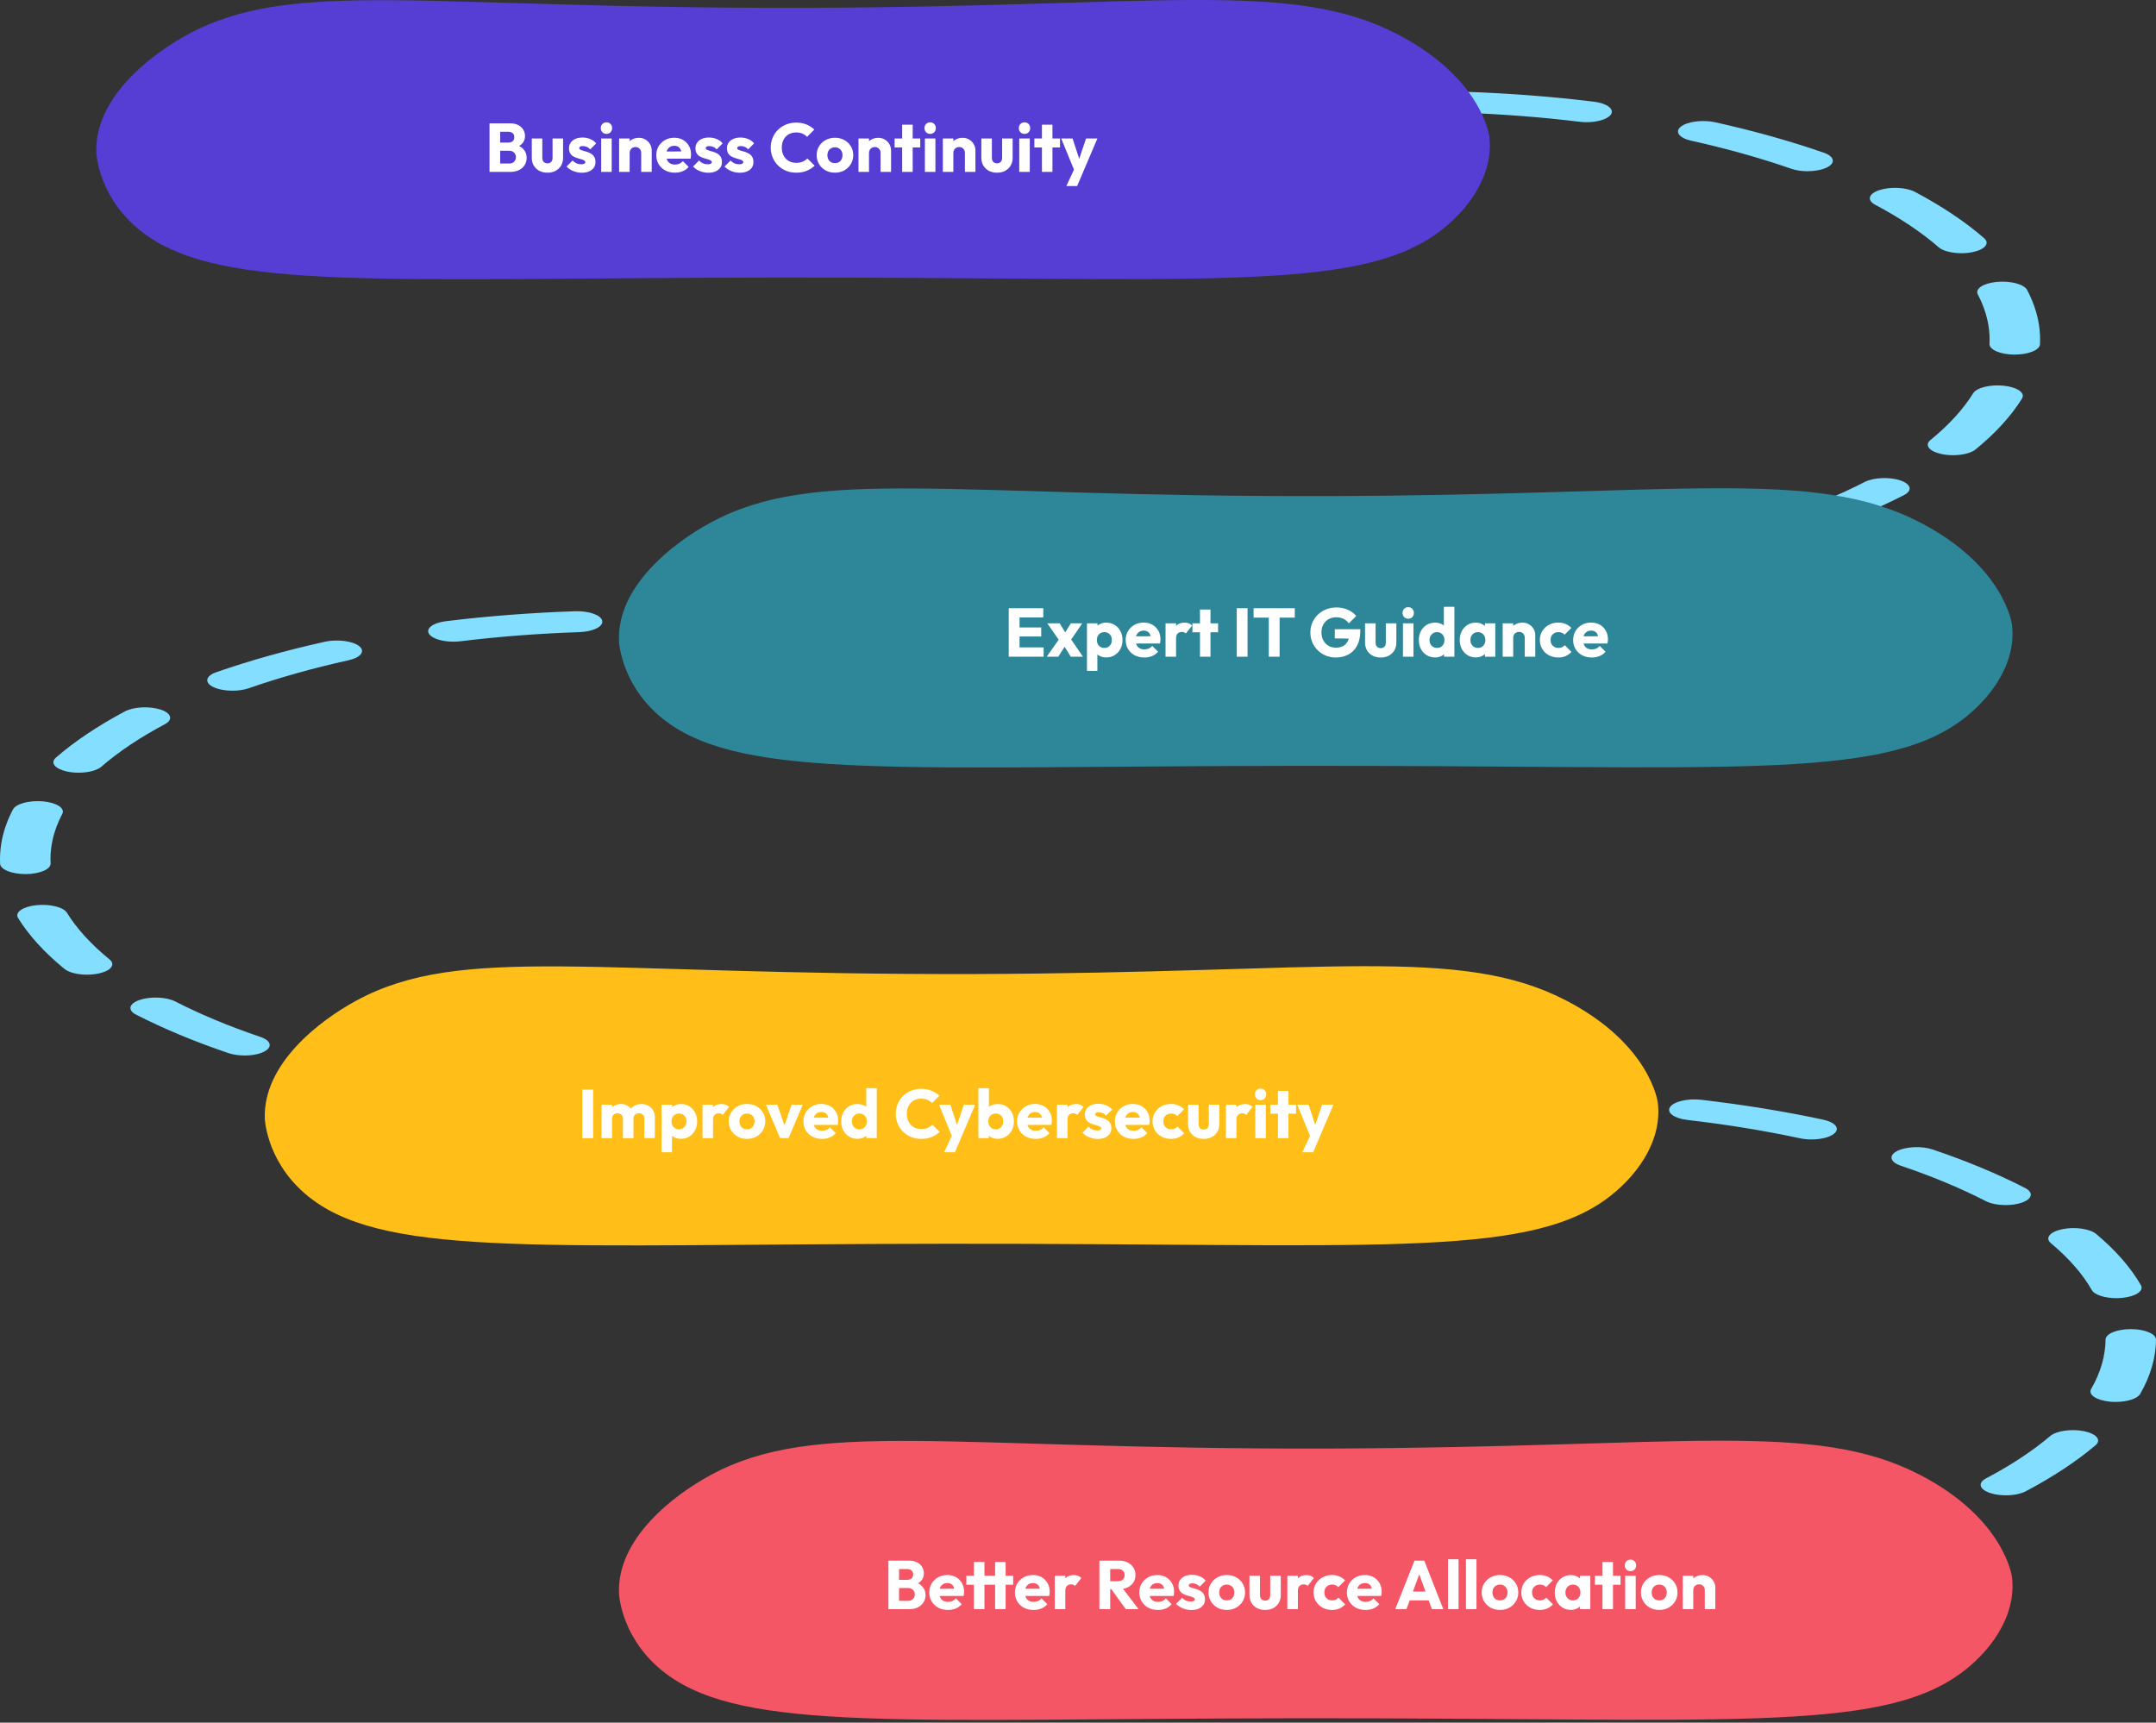 <svg width="627" height="501" viewBox="0 0 627 501" fill="none" xmlns="http://www.w3.org/2000/svg">
<rect x="0" y="0" width="627" height="501" fill="#333333" stroke="none"/>
<path d="M457.697 462.872C453.914 462.872 450.716 461.666 450.393 460.075C450.057 458.4 453.062 456.925 457.112 456.791C468.833 456.396 480.448 455.5 491.628 454.137C495.517 453.662 499.598 454.586 500.743 456.202C501.881 457.816 499.654 459.51 495.765 459.985C483.634 461.465 471.035 462.433 458.313 462.867C458.107 462.872 457.902 462.877 457.715 462.877L457.697 462.872ZM527.569 454.33C524.956 454.33 522.424 453.747 521.099 452.722C519.177 451.242 520.527 449.396 524.092 448.598C534.394 446.303 544.174 443.548 553.152 440.416C556.25 439.331 560.885 439.504 563.479 440.795C566.08 442.086 565.682 444.005 562.571 445.084C552.816 448.482 542.208 451.467 531.016 453.966C529.915 454.209 528.727 454.33 527.557 454.33H527.569ZM583.344 434.88C581.758 434.88 580.159 434.666 578.815 434.227C575.63 433.186 575.07 431.273 577.577 429.951C584.856 426.114 591.133 421.964 596.254 417.627C598.045 416.116 602.432 415.494 606.071 416.232C609.704 416.976 611.204 418.796 609.431 420.307C603.856 425.029 597.019 429.538 589.112 433.715C587.656 434.477 585.516 434.88 583.344 434.88ZM615.279 407.722C614.706 407.722 614.134 407.696 613.568 407.637C609.617 407.247 607.197 405.602 608.137 403.962C610.88 399.224 612.286 394.386 612.33 389.58C612.348 387.905 615.633 386.547 619.665 386.547H619.696C623.746 386.552 627.019 387.923 627 389.604C626.956 394.879 625.401 400.185 622.409 405.383C621.606 406.777 618.595 407.717 615.279 407.717V407.722ZM615.472 377.543C612.156 377.543 609.132 376.598 608.342 375.196C605.673 370.525 601.666 365.937 596.447 361.563C594.642 360.06 596.123 358.232 599.744 357.483C603.371 356.732 607.77 357.349 609.574 358.852C615.297 363.641 619.684 368.666 622.614 373.789C623.553 375.428 621.108 377.068 617.176 377.458C616.604 377.512 616.032 377.543 615.472 377.543ZM583.257 350.47C581.117 350.47 578.989 350.08 577.533 349.337C570.23 345.572 561.899 342.107 552.791 339.024C549.649 337.963 549.164 336.044 551.733 334.74C554.284 333.436 558.907 333.243 562.042 334.301C571.947 337.648 581.011 341.423 588.962 345.518C591.501 346.827 591.015 348.745 587.861 349.799C586.511 350.256 584.887 350.475 583.257 350.475V350.47ZM526.81 331.384C525.678 331.384 524.521 331.275 523.451 331.043C513.049 328.812 502.062 327.023 490.776 325.724C486.875 325.275 484.586 323.594 485.674 321.972C486.757 320.351 490.795 319.4 494.708 319.852C506.958 321.265 518.903 323.209 530.195 325.628C533.791 326.4 535.215 328.234 533.349 329.734C532.043 330.782 529.479 331.384 526.823 331.384H526.81ZM135.77 320.883C135.123 320.883 134.451 320.844 133.804 320.772C121.554 319.359 109.627 317.402 98.336 314.977C94.74 314.205 93.327 312.364 95.194 310.872C97.054 309.38 101.484 308.796 105.08 309.568C115.469 311.804 126.456 313.601 137.736 314.905C141.637 315.357 143.926 317.038 142.844 318.657C141.929 320.005 138.999 320.888 135.782 320.888L135.77 320.883ZM71.105 306.968C69.475 306.968 67.832 306.743 66.469 306.286C56.609 302.948 47.563 299.175 39.568 295.083C37.011 293.774 37.496 291.86 40.651 290.799C43.805 289.741 48.409 289.942 50.966 291.251C58.313 295.021 66.662 298.494 75.739 301.571C78.881 302.635 79.348 304.549 76.785 305.86C75.329 306.596 73.22 306.981 71.092 306.981L71.105 306.968ZM25.321 283.466C22.652 283.466 20.07 282.857 18.776 281.803C12.941 277.045 8.393 272.056 5.251 266.969C4.243 265.343 6.601 263.68 10.533 263.259C14.452 262.838 18.453 263.819 19.467 265.451C22.341 270.107 26.509 274.674 31.866 279.035C33.695 280.536 32.258 282.369 28.65 283.13C27.579 283.355 26.453 283.458 25.334 283.458L25.321 283.466ZM7.366 254.206C3.391 254.206 0.118 252.884 0.031 251.222C3.97524e-07 250.765 0 250.308 0 249.851C0 247.87 0.224 245.866 0.635 243.899C1.25 241.053 2.302 238.19 3.783 235.388C4.654 233.744 8.567 232.708 12.53 233.067C16.487 233.426 18.982 235.053 18.117 236.698C16.767 239.251 15.802 241.851 15.255 244.441C14.875 246.23 14.682 248.053 14.682 249.856C14.682 250.271 14.682 250.69 14.714 251.105C14.801 252.786 11.578 254.175 7.528 254.212C7.484 254.212 7.422 254.212 7.379 254.212L7.366 254.206ZM22.858 224.722C21.8 224.722 20.717 224.624 19.703 224.423C16.051 223.697 14.496 221.882 16.238 220.358C21.682 215.62 28.463 211.081 36.37 206.878C38.859 205.556 43.469 205.318 46.667 206.353C49.865 207.389 50.418 209.302 47.93 210.629C40.682 214.487 34.46 218.641 29.471 222.984C28.208 224.082 25.582 224.722 22.839 224.722H22.858ZM67.614 200.877C65.518 200.877 63.434 200.505 61.978 199.787C59.383 198.496 59.794 196.575 62.892 195.498C72.629 192.111 83.267 189.131 94.491 186.634C98.068 185.842 102.498 186.402 104.42 187.884C106.33 189.369 104.98 191.21 101.415 192.008C91.069 194.303 81.289 197.045 72.324 200.164C70.943 200.639 69.269 200.877 67.614 200.877ZM131.85 186.616C128.684 186.616 125.753 185.756 124.814 184.424C123.669 182.808 125.896 181.114 129.785 180.647C141.948 179.164 154.546 178.196 167.238 177.77C171.288 177.636 174.822 178.886 175.145 180.561C175.469 182.237 172.457 183.711 168.426 183.843C156.717 184.241 145.102 185.129 133.91 186.495C133.219 186.58 132.528 186.616 131.838 186.616H131.85ZM457.51 169.797C454.294 169.797 451.345 168.914 450.449 167.566C449.366 165.947 451.656 164.266 455.557 163.814C466.836 162.51 477.811 160.713 488.213 158.477C491.809 157.705 496.238 158.289 498.099 159.781C499.965 161.273 498.553 163.114 494.957 163.886C483.677 166.319 471.738 168.268 459.488 169.681C458.829 169.753 458.17 169.789 457.522 169.789L457.51 169.797ZM522.169 155.882C520.048 155.882 517.932 155.497 516.483 154.762C513.913 153.458 514.399 151.539 517.534 150.478C526.617 147.403 534.967 143.93 542.314 140.16C544.865 138.856 549.487 138.655 552.629 139.708C555.783 140.769 556.262 142.688 553.712 143.992C545.717 148.084 536.665 151.857 526.81 155.195C525.442 155.657 523.799 155.877 522.169 155.877V155.882ZM567.959 132.386C566.839 132.386 565.7 132.277 564.643 132.05C561.034 131.288 559.597 129.455 561.426 127.957C566.77 123.596 570.951 119.026 573.826 114.373C574.84 112.739 578.828 111.758 582.759 112.178C586.673 112.599 589.049 114.257 588.041 115.889C584.9 120.975 580.339 125.964 574.516 130.723C573.222 131.776 570.64 132.386 567.971 132.386H567.959ZM585.914 103.126C585.914 103.126 585.808 103.126 585.764 103.126C581.714 103.09 578.504 101.7 578.579 100.02C578.591 99.606 578.61 99.186 578.61 98.77C578.61 96.968 578.417 95.147 578.037 93.355C577.477 90.766 576.526 88.165 575.176 85.612C574.311 83.967 576.806 82.348 580.762 81.981C584.725 81.623 588.626 82.663 589.503 84.303C590.99 87.104 592.042 89.968 592.658 92.813C593.087 94.781 593.292 96.784 593.292 98.765C593.292 99.222 593.292 99.679 593.261 100.136C593.174 101.799 589.92 103.121 585.926 103.121L585.914 103.126ZM570.422 73.641C567.679 73.641 565.053 73.001 563.79 71.906C558.801 67.563 552.598 63.406 545.338 59.551C542.843 58.224 543.397 56.311 546.594 55.275C549.798 54.24 554.402 54.477 556.897 55.799C564.804 60.003 571.58 64.534 577.023 69.28C578.765 70.796 577.216 72.619 573.558 73.344C572.55 73.543 571.461 73.641 570.404 73.641H570.422ZM525.666 49.799C524.004 49.799 522.331 49.566 520.956 49.086C511.991 45.967 502.205 43.225 491.865 40.929C488.287 40.137 486.95 38.291 488.86 36.803C490.763 35.319 495.212 34.764 498.789 35.556C510.013 38.048 520.645 41.025 530.388 44.413C533.498 45.492 533.909 47.416 531.296 48.701C529.846 49.419 527.762 49.791 525.666 49.791V49.799ZM461.423 35.535C460.733 35.535 460.048 35.494 459.358 35.414C448.147 34.051 436.544 33.16 424.835 32.765C420.804 32.631 417.799 31.156 418.122 29.481C418.44 27.805 421.98 26.558 426.023 26.692C438.728 27.118 451.332 28.086 463.476 29.566C467.365 30.041 469.598 31.73 468.454 33.343C467.514 34.671 464.596 35.535 461.411 35.535H461.423Z" fill="#84DEFF"/>
<path d="M417.883 67.892C393.926 85.091 349.113 80.606 226.066 80.723C111.116 80.829 64.673 84.823 41.866 67.892C28.856 58.224 28.053 45.091 28.019 44.436C27.361 28.476 43.904 15.805 54.681 9.977C85.169 -6.502 123.445 2.605 234.378 2.279C337.279 1.978 375.576 -6.061 406.455 9.977C431.063 22.759 433.117 39.666 433.117 39.666C434.517 51.233 426.475 61.722 417.883 67.892Z" fill="#563DD3"/>
<path d="M569.871 209.891C545.911 227.091 501.1 222.606 378.059 222.723C263.112 222.828 216.667 226.823 193.864 209.891C180.841 200.222 180.044 187.085 180.019 186.433C179.363 170.472 195.897 157.801 206.682 151.977C237.165 135.496 275.436 144.6 386.374 144.28C489.273 143.977 527.569 135.94 558.454 151.977C583.06 164.76 585.117 181.669 585.117 181.669C586.515 193.235 578.475 203.727 569.878 209.895L569.871 209.891Z" fill="#2E8799"/>
<path d="M466.889 348.891C442.927 366.092 398.118 361.604 275.069 361.722C160.117 361.829 113.673 365.824 90.871 348.891C77.849 339.223 77.053 326.086 77.019 325.43C76.36 309.47 92.899 296.8 103.678 290.976C134.157 274.497 172.439 283.599 283.374 283.28C386.28 282.977 424.576 274.94 455.458 290.976C480.072 303.758 482.117 320.666 482.117 320.666C483.516 332.232 475.478 342.722 466.879 348.891H466.889Z" fill="#FFBF18"/>
<path d="M569.871 486.89C545.911 504.092 501.1 499.604 378.059 499.722C263.112 499.829 216.667 503.824 193.864 486.89C180.841 477.221 180.044 464.084 180.019 463.432C179.363 447.471 195.897 434.802 206.682 428.978C237.165 412.497 275.436 421.601 386.374 421.279C489.273 420.978 527.569 412.939 558.454 428.978C583.06 441.76 585.117 458.668 585.117 458.668C586.515 470.234 578.475 480.725 569.878 486.896L569.871 486.89Z" fill="#F45665"/>
<path d="M144.76 50V47.56H148.08C148.693 47.56 149.173 47.38 149.52 47.02C149.867 46.66 150.04 46.22 150.04 45.7C150.04 45.34 149.96 45.02 149.8 44.74C149.64 44.46 149.413 44.24 149.12 44.08C148.84 43.92 148.493 43.84 148.08 43.84H144.76V41.46H147.82C148.34 41.46 148.76 41.333 149.08 41.08C149.4 40.813 149.56 40.413 149.56 39.88C149.56 39.36 149.4 38.973 149.08 38.72C148.76 38.453 148.34 38.32 147.82 38.32H144.76V35.88H148.42C149.327 35.88 150.093 36.047 150.72 36.38C151.36 36.713 151.847 37.16 152.18 37.72C152.513 38.28 152.68 38.9 152.68 39.58C152.68 40.447 152.4 41.18 151.84 41.78C151.28 42.38 150.453 42.793 149.36 43.02L149.44 41.96C150.627 42.187 151.54 42.647 152.18 43.34C152.833 44.033 153.16 44.887 153.16 45.9C153.16 46.673 152.967 47.373 152.58 48C152.207 48.613 151.66 49.1 150.94 49.46C150.233 49.82 149.38 50 148.38 50H144.76ZM142.36 50V35.88H145.46V50H142.36ZM159.213 50.22C158.319 50.22 157.526 50.04 156.833 49.68C156.153 49.307 155.619 48.8 155.233 48.16C154.846 47.507 154.653 46.76 154.653 45.92V40.28H157.713V45.88C157.713 46.213 157.766 46.5 157.873 46.74C157.993 46.98 158.166 47.167 158.393 47.3C158.619 47.433 158.893 47.5 159.213 47.5C159.666 47.5 160.026 47.36 160.293 47.08C160.559 46.787 160.693 46.387 160.693 45.88V40.28H163.753V45.9C163.753 46.753 163.559 47.507 163.173 48.16C162.786 48.8 162.253 49.307 161.573 49.68C160.893 50.04 160.106 50.22 159.213 50.22ZM169.214 50.24C168.64 50.24 168.074 50.167 167.514 50.02C166.967 49.873 166.454 49.667 165.974 49.4C165.507 49.12 165.107 48.8 164.774 48.44L166.514 46.68C166.834 47.027 167.214 47.3 167.654 47.5C168.094 47.687 168.574 47.78 169.094 47.78C169.454 47.78 169.727 47.727 169.914 47.62C170.114 47.513 170.214 47.367 170.214 47.18C170.214 46.94 170.094 46.76 169.854 46.64C169.627 46.507 169.334 46.393 168.974 46.3C168.614 46.193 168.234 46.08 167.834 45.96C167.434 45.84 167.054 45.673 166.694 45.46C166.334 45.247 166.04 44.953 165.814 44.58C165.587 44.193 165.474 43.707 165.474 43.12C165.474 42.493 165.634 41.953 165.954 41.5C166.274 41.033 166.727 40.667 167.314 40.4C167.9 40.133 168.587 40 169.374 40C170.2 40 170.96 40.147 171.654 40.44C172.36 40.72 172.934 41.14 173.374 41.7L171.634 43.46C171.327 43.1 170.98 42.847 170.594 42.7C170.22 42.553 169.854 42.48 169.494 42.48C169.147 42.48 168.887 42.533 168.714 42.64C168.54 42.733 168.454 42.873 168.454 43.06C168.454 43.26 168.567 43.42 168.794 43.54C169.02 43.66 169.314 43.767 169.674 43.86C170.034 43.953 170.414 44.067 170.814 44.2C171.214 44.333 171.594 44.513 171.954 44.74C172.314 44.967 172.607 45.273 172.834 45.66C173.06 46.033 173.174 46.527 173.174 47.14C173.174 48.087 172.814 48.84 172.094 49.4C171.387 49.96 170.427 50.24 169.214 50.24ZM174.834 50V40.28H177.894V50H174.834ZM176.374 38.94C175.894 38.94 175.494 38.78 175.174 38.46C174.867 38.127 174.714 37.727 174.714 37.26C174.714 36.78 174.867 36.38 175.174 36.06C175.494 35.74 175.894 35.58 176.374 35.58C176.854 35.58 177.247 35.74 177.554 36.06C177.861 36.38 178.014 36.78 178.014 37.26C178.014 37.727 177.861 38.127 177.554 38.46C177.247 38.78 176.854 38.94 176.374 38.94ZM186.469 50V44.46C186.469 43.953 186.309 43.547 185.989 43.24C185.682 42.92 185.289 42.76 184.809 42.76C184.475 42.76 184.182 42.833 183.929 42.98C183.675 43.113 183.475 43.313 183.329 43.58C183.182 43.833 183.109 44.127 183.109 44.46L181.929 43.88C181.929 43.12 182.095 42.453 182.429 41.88C182.762 41.307 183.222 40.867 183.809 40.56C184.409 40.24 185.082 40.08 185.829 40.08C186.549 40.08 187.182 40.253 187.729 40.6C188.289 40.933 188.729 41.38 189.049 41.94C189.369 42.5 189.529 43.113 189.529 43.78V50H186.469ZM180.049 50V40.28H183.109V50H180.049ZM196.294 50.22C195.241 50.22 194.301 50.007 193.474 49.58C192.661 49.14 192.021 48.533 191.554 47.76C191.087 46.987 190.854 46.113 190.854 45.14C190.854 44.167 191.081 43.3 191.534 42.54C192.001 41.767 192.627 41.16 193.414 40.72C194.201 40.28 195.087 40.06 196.074 40.06C197.034 40.06 197.881 40.267 198.614 40.68C199.347 41.093 199.921 41.667 200.334 42.4C200.761 43.133 200.974 43.973 200.974 44.92C200.974 45.093 200.961 45.28 200.934 45.48C200.921 45.667 200.887 45.887 200.834 46.14L192.454 46.16V44.06L199.534 44.04L198.214 44.92C198.201 44.36 198.114 43.9 197.954 43.54C197.794 43.167 197.554 42.887 197.234 42.7C196.927 42.5 196.547 42.4 196.094 42.4C195.614 42.4 195.194 42.513 194.834 42.74C194.487 42.953 194.214 43.26 194.014 43.66C193.827 44.06 193.734 44.547 193.734 45.12C193.734 45.693 193.834 46.187 194.034 46.6C194.247 47 194.541 47.313 194.914 47.54C195.301 47.753 195.754 47.86 196.274 47.86C196.754 47.86 197.187 47.78 197.574 47.62C197.961 47.447 198.301 47.193 198.594 46.86L200.274 48.54C199.794 49.1 199.214 49.52 198.534 49.8C197.854 50.08 197.107 50.22 196.294 50.22ZM205.991 50.24C205.418 50.24 204.851 50.167 204.291 50.02C203.744 49.873 203.231 49.667 202.751 49.4C202.284 49.12 201.884 48.8 201.551 48.44L203.291 46.68C203.611 47.027 203.991 47.3 204.431 47.5C204.871 47.687 205.351 47.78 205.871 47.78C206.231 47.78 206.504 47.727 206.691 47.62C206.891 47.513 206.991 47.367 206.991 47.18C206.991 46.94 206.871 46.76 206.631 46.64C206.404 46.507 206.111 46.393 205.751 46.3C205.391 46.193 205.011 46.08 204.611 45.96C204.211 45.84 203.831 45.673 203.471 45.46C203.111 45.247 202.818 44.953 202.591 44.58C202.364 44.193 202.251 43.707 202.251 43.12C202.251 42.493 202.411 41.953 202.731 41.5C203.051 41.033 203.504 40.667 204.091 40.4C204.678 40.133 205.364 40 206.151 40C206.978 40 207.738 40.147 208.431 40.44C209.138 40.72 209.711 41.14 210.151 41.7L208.411 43.46C208.104 43.1 207.758 42.847 207.371 42.7C206.998 42.553 206.631 42.48 206.271 42.48C205.924 42.48 205.664 42.533 205.491 42.64C205.318 42.733 205.231 42.873 205.231 43.06C205.231 43.26 205.344 43.42 205.571 43.54C205.798 43.66 206.091 43.767 206.451 43.86C206.811 43.953 207.191 44.067 207.591 44.2C207.991 44.333 208.371 44.513 208.731 44.74C209.091 44.967 209.384 45.273 209.611 45.66C209.838 46.033 209.951 46.527 209.951 47.14C209.951 48.087 209.591 48.84 208.871 49.4C208.164 49.96 207.204 50.24 205.991 50.24ZM215.151 50.24C214.578 50.24 214.011 50.167 213.451 50.02C212.905 49.873 212.391 49.667 211.911 49.4C211.445 49.12 211.045 48.8 210.711 48.44L212.451 46.68C212.771 47.027 213.151 47.3 213.591 47.5C214.031 47.687 214.511 47.78 215.031 47.78C215.391 47.78 215.665 47.727 215.851 47.62C216.051 47.513 216.151 47.367 216.151 47.18C216.151 46.94 216.031 46.76 215.791 46.64C215.565 46.507 215.271 46.393 214.911 46.3C214.551 46.193 214.171 46.08 213.771 45.96C213.371 45.84 212.991 45.673 212.631 45.46C212.271 45.247 211.978 44.953 211.751 44.58C211.525 44.193 211.411 43.707 211.411 43.12C211.411 42.493 211.571 41.953 211.891 41.5C212.211 41.033 212.665 40.667 213.251 40.4C213.838 40.133 214.525 40 215.311 40C216.138 40 216.898 40.147 217.591 40.44C218.298 40.72 218.871 41.14 219.311 41.7L217.571 43.46C217.265 43.1 216.918 42.847 216.531 42.7C216.158 42.553 215.791 42.48 215.431 42.48C215.085 42.48 214.825 42.533 214.651 42.64C214.478 42.733 214.391 42.873 214.391 43.06C214.391 43.26 214.505 43.42 214.731 43.54C214.958 43.66 215.251 43.767 215.611 43.86C215.971 43.953 216.351 44.067 216.751 44.2C217.151 44.333 217.531 44.513 217.891 44.74C218.251 44.967 218.545 45.273 218.771 45.66C218.998 46.033 219.111 46.527 219.111 47.14C219.111 48.087 218.751 48.84 218.031 49.4C217.325 49.96 216.365 50.24 215.151 50.24ZM231.56 50.22C230.507 50.22 229.527 50.04 228.62 49.68C227.727 49.307 226.94 48.787 226.26 48.12C225.593 47.453 225.073 46.68 224.7 45.8C224.327 44.907 224.14 43.947 224.14 42.92C224.14 41.893 224.327 40.94 224.7 40.06C225.073 39.167 225.593 38.393 226.26 37.74C226.927 37.087 227.707 36.58 228.6 36.22C229.507 35.847 230.487 35.66 231.54 35.66C232.66 35.66 233.653 35.84 234.52 36.2C235.4 36.56 236.167 37.053 236.82 37.68L234.72 39.8C234.347 39.4 233.893 39.087 233.36 38.86C232.84 38.633 232.233 38.52 231.54 38.52C230.927 38.52 230.36 38.627 229.84 38.84C229.333 39.04 228.893 39.333 228.52 39.72C228.16 40.107 227.873 40.573 227.66 41.12C227.46 41.667 227.36 42.267 227.36 42.92C227.36 43.587 227.46 44.193 227.66 44.74C227.873 45.287 228.16 45.753 228.52 46.14C228.893 46.527 229.333 46.827 229.84 47.04C230.36 47.253 230.927 47.36 231.54 47.36C232.26 47.36 232.887 47.247 233.42 47.02C233.953 46.793 234.413 46.48 234.8 46.08L236.92 48.2C236.24 48.827 235.46 49.32 234.58 49.68C233.713 50.04 232.707 50.22 231.56 50.22ZM242.815 50.22C241.815 50.22 240.908 50 240.095 49.56C239.295 49.107 238.661 48.493 238.195 47.72C237.728 46.947 237.495 46.08 237.495 45.12C237.495 44.16 237.728 43.3 238.195 42.54C238.661 41.78 239.295 41.18 240.095 40.74C240.895 40.287 241.801 40.06 242.815 40.06C243.828 40.06 244.735 40.28 245.535 40.72C246.335 41.16 246.968 41.767 247.435 42.54C247.901 43.3 248.135 44.16 248.135 45.12C248.135 46.08 247.901 46.947 247.435 47.72C246.968 48.493 246.335 49.107 245.535 49.56C244.735 50 243.828 50.22 242.815 50.22ZM242.815 47.44C243.255 47.44 243.641 47.347 243.975 47.16C244.308 46.96 244.561 46.687 244.735 46.34C244.921 45.98 245.015 45.573 245.015 45.12C245.015 44.667 244.921 44.273 244.735 43.94C244.548 43.593 244.288 43.327 243.955 43.14C243.635 42.94 243.255 42.84 242.815 42.84C242.388 42.84 242.008 42.94 241.675 43.14C241.341 43.327 241.081 43.593 240.895 43.94C240.708 44.287 240.615 44.687 240.615 45.14C240.615 45.58 240.708 45.98 240.895 46.34C241.081 46.687 241.341 46.96 241.675 47.16C242.008 47.347 242.388 47.44 242.815 47.44ZM256.078 50V44.46C256.078 43.953 255.918 43.547 255.598 43.24C255.291 42.92 254.898 42.76 254.418 42.76C254.085 42.76 253.791 42.833 253.538 42.98C253.285 43.113 253.085 43.313 252.938 43.58C252.791 43.833 252.718 44.127 252.718 44.46L251.538 43.88C251.538 43.12 251.705 42.453 252.038 41.88C252.371 41.307 252.831 40.867 253.418 40.56C254.018 40.24 254.691 40.08 255.438 40.08C256.158 40.08 256.791 40.253 257.338 40.6C257.898 40.933 258.338 41.38 258.658 41.94C258.978 42.5 259.138 43.113 259.138 43.78V50H256.078ZM249.658 50V40.28H252.718V50H249.658ZM262.366 50V36.26H265.426V50H262.366ZM260.166 42.88V40.28H267.626V42.88H260.166ZM268.975 50V40.28H272.035V50H268.975ZM270.515 38.94C270.035 38.94 269.635 38.78 269.315 38.46C269.008 38.127 268.855 37.727 268.855 37.26C268.855 36.78 269.008 36.38 269.315 36.06C269.635 35.74 270.035 35.58 270.515 35.58C270.995 35.58 271.388 35.74 271.695 36.06C272.001 36.38 272.155 36.78 272.155 37.26C272.155 37.727 272.001 38.127 271.695 38.46C271.388 38.78 270.995 38.94 270.515 38.94ZM280.609 50V44.46C280.609 43.953 280.449 43.547 280.129 43.24C279.823 42.92 279.429 42.76 278.949 42.76C278.616 42.76 278.323 42.833 278.069 42.98C277.816 43.113 277.616 43.313 277.469 43.58C277.323 43.833 277.249 44.127 277.249 44.46L276.069 43.88C276.069 43.12 276.236 42.453 276.569 41.88C276.903 41.307 277.363 40.867 277.949 40.56C278.549 40.24 279.223 40.08 279.969 40.08C280.689 40.08 281.323 40.253 281.869 40.6C282.429 40.933 282.869 41.38 283.189 41.94C283.509 42.5 283.669 43.113 283.669 43.78V50H280.609ZM274.189 50V40.28H277.249V50H274.189ZM289.955 50.22C289.061 50.22 288.268 50.04 287.575 49.68C286.895 49.307 286.361 48.8 285.975 48.16C285.588 47.507 285.395 46.76 285.395 45.92V40.28H288.455V45.88C288.455 46.213 288.508 46.5 288.615 46.74C288.735 46.98 288.908 47.167 289.135 47.3C289.361 47.433 289.635 47.5 289.955 47.5C290.408 47.5 290.768 47.36 291.035 47.08C291.301 46.787 291.435 46.387 291.435 45.88V40.28H294.495V45.9C294.495 46.753 294.301 47.507 293.915 48.16C293.528 48.8 292.995 49.307 292.315 49.68C291.635 50.04 290.848 50.22 289.955 50.22ZM296.416 50V40.28H299.476V50H296.416ZM297.956 38.94C297.476 38.94 297.076 38.78 296.756 38.46C296.449 38.127 296.296 37.727 296.296 37.26C296.296 36.78 296.449 36.38 296.756 36.06C297.076 35.74 297.476 35.58 297.956 35.58C298.436 35.58 298.829 35.74 299.136 36.06C299.443 36.38 299.596 36.78 299.596 37.26C299.596 37.727 299.443 38.127 299.136 38.46C298.829 38.78 298.436 38.94 297.956 38.94ZM303.011 50V36.26H306.071V50H303.011ZM300.811 42.88V40.28H308.271V42.88H300.811ZM312.619 50.04L308.619 40.28H311.919L314.459 48.02H313.239L315.839 40.28H319.139L314.979 50.04H312.619ZM310.119 54.1L313.039 47.8L314.979 50.04L313.259 54.1H310.119Z" fill="white"/>
<path d="M293.36 191V176.88H296.5V191H293.36ZM295.76 191V188.28H303.5V191H295.76ZM295.76 185.1V182.48H302.8V185.1H295.76ZM295.76 179.58V176.88H303.4V179.58H295.76ZM311.405 191L309.065 187.22L308.405 186.8L304.585 181.28H308.165L310.345 184.82L310.985 185.22L314.945 191H311.405ZM304.405 191L308.385 185.34L310.125 187.3L307.745 191H304.405ZM310.965 186.78L309.225 184.82L311.425 181.28H314.745L310.965 186.78ZM321.707 191.2C321.054 191.2 320.454 191.073 319.907 190.82C319.361 190.567 318.914 190.22 318.567 189.78C318.221 189.327 318.021 188.813 317.967 188.24V184.14C318.021 183.567 318.221 183.047 318.567 182.58C318.914 182.113 319.361 181.747 319.907 181.48C320.454 181.213 321.054 181.08 321.707 181.08C322.627 181.08 323.441 181.3 324.147 181.74C324.867 182.18 325.427 182.78 325.827 183.54C326.241 184.3 326.447 185.167 326.447 186.14C326.447 187.113 326.241 187.98 325.827 188.74C325.427 189.5 324.867 190.1 324.147 190.54C323.441 190.98 322.627 191.2 321.707 191.2ZM316.107 195.1V181.28H319.167V183.78L318.667 186.14L319.127 188.5V195.1H316.107ZM321.147 188.44C321.587 188.44 321.967 188.34 322.287 188.14C322.621 187.94 322.881 187.667 323.067 187.32C323.254 186.973 323.347 186.58 323.347 186.14C323.347 185.687 323.254 185.287 323.067 184.94C322.881 184.593 322.621 184.327 322.287 184.14C321.967 183.94 321.594 183.84 321.167 183.84C320.741 183.84 320.361 183.94 320.027 184.14C319.707 184.327 319.454 184.593 319.267 184.94C319.081 185.287 318.987 185.687 318.987 186.14C318.987 186.58 319.074 186.973 319.247 187.32C319.434 187.667 319.694 187.94 320.027 188.14C320.361 188.34 320.734 188.44 321.147 188.44ZM332.802 191.22C331.749 191.22 330.809 191.007 329.982 190.58C329.169 190.14 328.529 189.533 328.062 188.76C327.595 187.987 327.362 187.113 327.362 186.14C327.362 185.167 327.589 184.3 328.042 183.54C328.509 182.767 329.135 182.16 329.922 181.72C330.709 181.28 331.595 181.06 332.582 181.06C333.542 181.06 334.389 181.267 335.122 181.68C335.855 182.093 336.429 182.667 336.842 183.4C337.269 184.133 337.482 184.973 337.482 185.92C337.482 186.093 337.469 186.28 337.442 186.48C337.429 186.667 337.395 186.887 337.342 187.14L328.962 187.16V185.06L336.042 185.04L334.722 185.92C334.709 185.36 334.622 184.9 334.462 184.54C334.302 184.167 334.062 183.887 333.742 183.7C333.435 183.5 333.055 183.4 332.602 183.4C332.122 183.4 331.702 183.513 331.342 183.74C330.995 183.953 330.722 184.26 330.522 184.66C330.335 185.06 330.242 185.547 330.242 186.12C330.242 186.693 330.342 187.187 330.542 187.6C330.755 188 331.049 188.313 331.422 188.54C331.809 188.753 332.262 188.86 332.782 188.86C333.262 188.86 333.695 188.78 334.082 188.62C334.469 188.447 334.809 188.193 335.102 187.86L336.782 189.54C336.302 190.1 335.722 190.52 335.042 190.8C334.362 191.08 333.615 191.22 332.802 191.22ZM338.959 191V181.28H342.019V191H338.959ZM342.019 185.66L340.739 184.66C340.992 183.527 341.419 182.647 342.019 182.02C342.619 181.393 343.452 181.08 344.519 181.08C344.986 181.08 345.392 181.153 345.739 181.3C346.099 181.433 346.412 181.647 346.679 181.94L344.859 184.24C344.726 184.093 344.559 183.98 344.359 183.9C344.159 183.82 343.932 183.78 343.679 183.78C343.172 183.78 342.766 183.94 342.459 184.26C342.166 184.567 342.019 185.033 342.019 185.66ZM348.972 191V177.26H352.032V191H348.972ZM346.772 183.88V181.28H354.232V183.88H346.772ZM359.669 191V176.88H362.809V191H359.669ZM368.988 191V177.08H372.128V191H368.988ZM364.568 179.62V176.88H376.548V179.62H364.568ZM388.458 191.22C387.431 191.22 386.464 191.033 385.558 190.66C384.664 190.287 383.884 189.773 383.218 189.12C382.551 188.453 382.024 187.68 381.638 186.8C381.264 185.907 381.078 184.947 381.078 183.92C381.078 182.893 381.271 181.94 381.658 181.06C382.044 180.18 382.578 179.413 383.258 178.76C383.951 178.093 384.758 177.58 385.678 177.22C386.598 176.847 387.584 176.66 388.638 176.66C389.851 176.66 390.951 176.88 391.938 177.32C392.938 177.76 393.764 178.367 394.418 179.14L392.278 181.28C391.824 180.693 391.291 180.253 390.678 179.96C390.064 179.667 389.371 179.52 388.598 179.52C387.771 179.52 387.031 179.707 386.378 180.08C385.724 180.44 385.211 180.953 384.838 181.62C384.478 182.273 384.298 183.04 384.298 183.92C384.298 184.8 384.478 185.573 384.838 186.24C385.198 186.907 385.691 187.427 386.317 187.8C386.944 188.173 387.664 188.36 388.478 188.36C389.304 188.36 390.004 188.207 390.578 187.9C391.164 187.58 391.611 187.127 391.918 186.54C392.238 185.94 392.398 185.213 392.398 184.36L394.478 185.76L388.178 185.66V183H395.598V183.46C395.598 185.153 395.291 186.58 394.678 187.74C394.078 188.887 393.238 189.753 392.158 190.34C391.091 190.927 389.858 191.22 388.458 191.22ZM401.541 191.22C400.647 191.22 399.854 191.04 399.161 190.68C398.481 190.307 397.947 189.8 397.561 189.16C397.174 188.507 396.981 187.76 396.981 186.92V181.28H400.041V186.88C400.041 187.213 400.094 187.5 400.201 187.74C400.321 187.98 400.494 188.167 400.721 188.3C400.947 188.433 401.221 188.5 401.541 188.5C401.994 188.5 402.354 188.36 402.621 188.08C402.887 187.787 403.021 187.387 403.021 186.88V181.28H406.081V186.9C406.081 187.753 405.887 188.507 405.501 189.16C405.114 189.8 404.581 190.307 403.901 190.68C403.221 191.04 402.434 191.22 401.541 191.22ZM408.002 191V181.28H411.062V191H408.002ZM409.542 179.94C409.062 179.94 408.662 179.78 408.342 179.46C408.035 179.127 407.882 178.727 407.882 178.26C407.882 177.78 408.035 177.38 408.342 177.06C408.662 176.74 409.062 176.58 409.542 176.58C410.022 176.58 410.415 176.74 410.722 177.06C411.029 177.38 411.182 177.78 411.182 178.26C411.182 178.727 411.029 179.127 410.722 179.46C410.415 179.78 410.022 179.94 409.542 179.94ZM417.357 191.2C416.437 191.2 415.617 190.98 414.897 190.54C414.19 190.1 413.63 189.5 413.217 188.74C412.817 187.98 412.617 187.113 412.617 186.14C412.617 185.167 412.817 184.3 413.217 183.54C413.63 182.78 414.19 182.18 414.897 181.74C415.617 181.3 416.437 181.08 417.357 181.08C418.023 181.08 418.623 181.207 419.157 181.46C419.703 181.713 420.15 182.067 420.497 182.52C420.857 182.96 421.057 183.467 421.097 184.04V188.14C421.057 188.713 420.863 189.233 420.517 189.7C420.17 190.153 419.723 190.52 419.177 190.8C418.63 191.067 418.023 191.2 417.357 191.2ZM417.897 188.44C418.337 188.44 418.717 188.347 419.037 188.16C419.357 187.96 419.61 187.687 419.797 187.34C419.983 186.993 420.077 186.593 420.077 186.14C420.077 185.687 419.983 185.293 419.797 184.96C419.623 184.613 419.37 184.34 419.037 184.14C418.717 183.94 418.343 183.84 417.917 183.84C417.49 183.84 417.11 183.94 416.777 184.14C416.457 184.34 416.197 184.613 415.997 184.96C415.81 185.307 415.717 185.7 415.717 186.14C415.717 186.58 415.81 186.973 415.997 187.32C416.183 187.667 416.443 187.94 416.777 188.14C417.11 188.34 417.483 188.44 417.897 188.44ZM422.957 191H419.957V188.38L420.417 186.02L419.897 183.66V176.48H422.957V191ZM429.171 191.2C428.278 191.2 427.478 190.98 426.771 190.54C426.078 190.1 425.525 189.5 425.111 188.74C424.711 187.98 424.511 187.113 424.511 186.14C424.511 185.167 424.711 184.3 425.111 183.54C425.525 182.78 426.078 182.18 426.771 181.74C427.478 181.3 428.278 181.08 429.171 181.08C429.825 181.08 430.411 181.207 430.931 181.46C431.465 181.713 431.898 182.067 432.231 182.52C432.565 182.96 432.751 183.467 432.791 184.04V188.24C432.751 188.813 432.565 189.327 432.231 189.78C431.911 190.22 431.485 190.567 430.951 190.82C430.418 191.073 429.825 191.2 429.171 191.2ZM429.791 188.44C430.445 188.44 430.971 188.227 431.371 187.8C431.771 187.36 431.971 186.807 431.971 186.14C431.971 185.687 431.878 185.287 431.691 184.94C431.518 184.593 431.265 184.327 430.931 184.14C430.611 183.94 430.238 183.84 429.811 183.84C429.385 183.84 429.005 183.94 428.671 184.14C428.351 184.327 428.091 184.593 427.891 184.94C427.705 185.287 427.611 185.687 427.611 186.14C427.611 186.58 427.705 186.973 427.891 187.32C428.078 187.667 428.338 187.94 428.671 188.14C429.005 188.34 429.378 188.44 429.791 188.44ZM431.851 191V188.38L432.311 186.02L431.851 183.66V181.28H434.851V191H431.851ZM443.426 191V185.46C443.426 184.953 443.266 184.547 442.946 184.24C442.639 183.92 442.246 183.76 441.766 183.76C441.432 183.76 441.139 183.833 440.886 183.98C440.632 184.113 440.432 184.313 440.286 184.58C440.139 184.833 440.066 185.127 440.066 185.46L438.886 184.88C438.886 184.12 439.052 183.453 439.386 182.88C439.719 182.307 440.179 181.867 440.766 181.56C441.366 181.24 442.039 181.08 442.786 181.08C443.506 181.08 444.139 181.253 444.686 181.6C445.246 181.933 445.686 182.38 446.006 182.94C446.326 183.5 446.486 184.113 446.486 184.78V191H443.426ZM437.006 191V181.28H440.066V191H437.006ZM453.151 191.22C452.151 191.22 451.244 191 450.431 190.56C449.618 190.12 448.978 189.513 448.511 188.74C448.044 187.967 447.811 187.1 447.811 186.14C447.811 185.167 448.044 184.3 448.511 183.54C448.991 182.767 449.638 182.16 450.451 181.72C451.264 181.28 452.178 181.06 453.191 181.06C453.951 181.06 454.644 181.193 455.271 181.46C455.911 181.713 456.478 182.1 456.971 182.62L455.011 184.58C454.784 184.327 454.518 184.14 454.211 184.02C453.918 183.9 453.578 183.84 453.191 183.84C452.751 183.84 452.358 183.94 452.011 184.14C451.678 184.327 451.411 184.593 451.211 184.94C451.024 185.273 450.931 185.667 450.931 186.12C450.931 186.573 451.024 186.973 451.211 187.32C451.411 187.667 451.684 187.94 452.031 188.14C452.378 188.34 452.764 188.44 453.191 188.44C453.591 188.44 453.944 188.373 454.251 188.24C454.571 188.093 454.844 187.893 455.071 187.64L457.011 189.6C456.504 190.133 455.931 190.54 455.291 190.82C454.651 191.087 453.938 191.22 453.151 191.22ZM462.939 191.22C461.885 191.22 460.945 191.007 460.119 190.58C459.305 190.14 458.665 189.533 458.199 188.76C457.732 187.987 457.499 187.113 457.499 186.14C457.499 185.167 457.725 184.3 458.179 183.54C458.645 182.767 459.272 182.16 460.059 181.72C460.845 181.28 461.732 181.06 462.719 181.06C463.679 181.06 464.525 181.267 465.259 181.68C465.992 182.093 466.565 182.667 466.979 183.4C467.405 184.133 467.619 184.973 467.619 185.92C467.619 186.093 467.605 186.28 467.579 186.48C467.565 186.667 467.532 186.887 467.479 187.14L459.099 187.16V185.06L466.179 185.04L464.859 185.92C464.845 185.36 464.759 184.9 464.599 184.54C464.439 184.167 464.199 183.887 463.879 183.7C463.572 183.5 463.192 183.4 462.739 183.4C462.259 183.4 461.839 183.513 461.479 183.74C461.132 183.953 460.859 184.26 460.659 184.66C460.472 185.06 460.379 185.547 460.379 186.12C460.379 186.693 460.479 187.187 460.679 187.6C460.892 188 461.185 188.313 461.559 188.54C461.945 188.753 462.399 188.86 462.919 188.86C463.399 188.86 463.832 188.78 464.219 188.62C464.605 188.447 464.945 188.193 465.239 187.86L466.919 189.54C466.439 190.1 465.859 190.52 465.179 190.8C464.499 191.08 463.752 191.22 462.939 191.22Z" fill="white"/>
<path d="M260.76 468V465.56H264.08C264.693 465.56 265.173 465.38 265.52 465.02C265.867 464.66 266.04 464.22 266.04 463.7C266.04 463.34 265.96 463.02 265.8 462.74C265.64 462.46 265.413 462.24 265.12 462.08C264.84 461.92 264.493 461.84 264.08 461.84H260.76V459.46H263.82C264.34 459.46 264.76 459.333 265.08 459.08C265.4 458.813 265.56 458.413 265.56 457.88C265.56 457.36 265.4 456.973 265.08 456.72C264.76 456.453 264.34 456.32 263.82 456.32H260.76V453.88H264.42C265.327 453.88 266.093 454.047 266.72 454.38C267.36 454.713 267.847 455.16 268.18 455.72C268.513 456.28 268.68 456.9 268.68 457.58C268.68 458.447 268.4 459.18 267.84 459.78C267.28 460.38 266.453 460.793 265.36 461.02L265.44 459.96C266.627 460.187 267.54 460.647 268.18 461.34C268.833 462.033 269.16 462.887 269.16 463.9C269.16 464.673 268.967 465.373 268.58 466C268.207 466.613 267.66 467.1 266.94 467.46C266.233 467.82 265.38 468 264.38 468H260.76ZM258.36 468V453.88H261.46V468H258.36ZM275.692 468.22C274.639 468.22 273.699 468.007 272.873 467.58C272.059 467.14 271.419 466.533 270.953 465.76C270.486 464.987 270.253 464.113 270.253 463.14C270.253 462.167 270.479 461.3 270.933 460.54C271.399 459.767 272.026 459.16 272.813 458.72C273.599 458.28 274.486 458.06 275.473 458.06C276.433 458.06 277.279 458.267 278.013 458.68C278.746 459.093 279.319 459.667 279.733 460.4C280.159 461.133 280.372 461.973 280.372 462.92C280.372 463.093 280.359 463.28 280.333 463.48C280.319 463.667 280.286 463.887 280.233 464.14L271.853 464.16V462.06L278.933 462.04L277.613 462.92C277.599 462.36 277.513 461.9 277.353 461.54C277.193 461.167 276.953 460.887 276.633 460.7C276.326 460.5 275.946 460.4 275.493 460.4C275.013 460.4 274.593 460.513 274.233 460.74C273.886 460.953 273.613 461.26 273.413 461.66C273.226 462.06 273.133 462.547 273.133 463.12C273.133 463.693 273.233 464.187 273.433 464.6C273.646 465 273.939 465.313 274.313 465.54C274.699 465.753 275.153 465.86 275.673 465.86C276.153 465.86 276.586 465.78 276.973 465.62C277.359 465.447 277.699 465.193 277.993 464.86L279.673 466.54C279.193 467.1 278.613 467.52 277.933 467.8C277.253 468.08 276.506 468.22 275.692 468.22ZM283.23 468V454.26H286.29V468H283.23ZM281.03 460.88V458.28H294.65V460.88H281.03ZM289.39 468V454.26H292.45V468H289.39ZM300.595 468.22C299.542 468.22 298.602 468.007 297.775 467.58C296.962 467.14 296.322 466.533 295.855 465.76C295.388 464.987 295.155 464.113 295.155 463.14C295.155 462.167 295.382 461.3 295.835 460.54C296.302 459.767 296.928 459.16 297.715 458.72C298.502 458.28 299.388 458.06 300.375 458.06C301.335 458.06 302.182 458.267 302.915 458.68C303.648 459.093 304.222 459.667 304.635 460.4C305.062 461.133 305.275 461.973 305.275 462.92C305.275 463.093 305.262 463.28 305.235 463.48C305.222 463.667 305.188 463.887 305.135 464.14L296.755 464.16V462.06L303.835 462.04L302.515 462.92C302.502 462.36 302.415 461.9 302.255 461.54C302.095 461.167 301.855 460.887 301.535 460.7C301.228 460.5 300.848 460.4 300.395 460.4C299.915 460.4 299.495 460.513 299.135 460.74C298.788 460.953 298.515 461.26 298.315 461.66C298.128 462.06 298.035 462.547 298.035 463.12C298.035 463.693 298.135 464.187 298.335 464.6C298.548 465 298.842 465.313 299.215 465.54C299.602 465.753 300.055 465.86 300.575 465.86C301.055 465.86 301.488 465.78 301.875 465.62C302.262 465.447 302.602 465.193 302.895 464.86L304.575 466.54C304.095 467.1 303.515 467.52 302.835 467.8C302.155 468.08 301.408 468.22 300.595 468.22ZM306.752 468V458.28H309.812V468H306.752ZM309.812 462.66L308.532 461.66C308.785 460.527 309.212 459.647 309.812 459.02C310.412 458.393 311.245 458.08 312.312 458.08C312.779 458.08 313.185 458.153 313.532 458.3C313.892 458.433 314.205 458.647 314.472 458.94L312.652 461.24C312.519 461.093 312.352 460.98 312.152 460.9C311.952 460.82 311.725 460.78 311.472 460.78C310.965 460.78 310.559 460.94 310.252 461.26C309.959 461.567 309.812 462.033 309.812 462.66ZM322.127 462.18V459.86H325.107C325.734 459.86 326.214 459.7 326.547 459.38C326.894 459.06 327.067 458.627 327.067 458.08C327.067 457.573 326.901 457.153 326.567 456.82C326.234 456.487 325.754 456.32 325.127 456.32H322.127V453.88H325.487C326.421 453.88 327.241 454.06 327.947 454.42C328.654 454.767 329.207 455.253 329.607 455.88C330.007 456.507 330.207 457.227 330.207 458.04C330.207 458.867 330.007 459.593 329.607 460.22C329.207 460.833 328.647 461.313 327.927 461.66C327.207 462.007 326.361 462.18 325.387 462.18H322.127ZM319.727 468V453.88H322.867V468H319.727ZM327.407 468L323.007 461.92L325.887 461.14L331.127 468H327.407ZM336.767 468.22C335.713 468.22 334.773 468.007 333.947 467.58C333.133 467.14 332.493 466.533 332.027 465.76C331.56 464.987 331.327 464.113 331.327 463.14C331.327 462.167 331.553 461.3 332.007 460.54C332.473 459.767 333.1 459.16 333.887 458.72C334.673 458.28 335.56 458.06 336.547 458.06C337.507 458.06 338.353 458.267 339.087 458.68C339.82 459.093 340.393 459.667 340.807 460.4C341.233 461.133 341.447 461.973 341.447 462.92C341.447 463.093 341.433 463.28 341.407 463.48C341.393 463.667 341.36 463.887 341.307 464.14L332.927 464.16V462.06L340.007 462.04L338.687 462.92C338.673 462.36 338.587 461.9 338.427 461.54C338.267 461.167 338.027 460.887 337.707 460.7C337.4 460.5 337.02 460.4 336.567 460.4C336.087 460.4 335.667 460.513 335.307 460.74C334.96 460.953 334.687 461.26 334.487 461.66C334.3 462.06 334.207 462.547 334.207 463.12C334.207 463.693 334.307 464.187 334.507 464.6C334.72 465 335.013 465.313 335.387 465.54C335.773 465.753 336.227 465.86 336.747 465.86C337.227 465.86 337.66 465.78 338.047 465.62C338.433 465.447 338.773 465.193 339.067 464.86L340.747 466.54C340.267 467.1 339.687 467.52 339.007 467.8C338.327 468.08 337.58 468.22 336.767 468.22ZM346.464 468.24C345.89 468.24 345.324 468.167 344.764 468.02C344.217 467.873 343.704 467.667 343.224 467.4C342.757 467.12 342.357 466.8 342.024 466.44L343.764 464.68C344.084 465.027 344.464 465.3 344.904 465.5C345.344 465.687 345.824 465.78 346.344 465.78C346.704 465.78 346.977 465.727 347.164 465.62C347.364 465.513 347.464 465.367 347.464 465.18C347.464 464.94 347.344 464.76 347.104 464.64C346.877 464.507 346.584 464.393 346.224 464.3C345.864 464.193 345.484 464.08 345.084 463.96C344.684 463.84 344.304 463.673 343.944 463.46C343.584 463.247 343.29 462.953 343.064 462.58C342.837 462.193 342.724 461.707 342.724 461.12C342.724 460.493 342.884 459.953 343.204 459.5C343.524 459.033 343.977 458.667 344.564 458.4C345.15 458.133 345.837 458 346.624 458C347.45 458 348.21 458.147 348.904 458.44C349.61 458.72 350.184 459.14 350.624 459.7L348.884 461.46C348.577 461.1 348.23 460.847 347.844 460.7C347.47 460.553 347.104 460.48 346.744 460.48C346.397 460.48 346.137 460.533 345.964 460.64C345.79 460.733 345.704 460.873 345.704 461.06C345.704 461.26 345.817 461.42 346.044 461.54C346.27 461.66 346.564 461.767 346.924 461.86C347.284 461.953 347.664 462.067 348.064 462.2C348.464 462.333 348.844 462.513 349.204 462.74C349.564 462.967 349.857 463.273 350.084 463.66C350.31 464.033 350.424 464.527 350.424 465.14C350.424 466.087 350.064 466.84 349.344 467.4C348.637 467.96 347.677 468.24 346.464 468.24ZM356.764 468.22C355.764 468.22 354.857 468 354.044 467.56C353.244 467.107 352.611 466.493 352.144 465.72C351.677 464.947 351.444 464.08 351.444 463.12C351.444 462.16 351.677 461.3 352.144 460.54C352.611 459.78 353.244 459.18 354.044 458.74C354.844 458.287 355.751 458.06 356.764 458.06C357.777 458.06 358.684 458.28 359.484 458.72C360.284 459.16 360.917 459.767 361.384 460.54C361.851 461.3 362.084 462.16 362.084 463.12C362.084 464.08 361.851 464.947 361.384 465.72C360.917 466.493 360.284 467.107 359.484 467.56C358.684 468 357.777 468.22 356.764 468.22ZM356.764 465.44C357.204 465.44 357.591 465.347 357.924 465.16C358.257 464.96 358.511 464.687 358.684 464.34C358.871 463.98 358.964 463.573 358.964 463.12C358.964 462.667 358.871 462.273 358.684 461.94C358.497 461.593 358.237 461.327 357.904 461.14C357.584 460.94 357.204 460.84 356.764 460.84C356.337 460.84 355.957 460.94 355.624 461.14C355.291 461.327 355.031 461.593 354.844 461.94C354.657 462.287 354.564 462.687 354.564 463.14C354.564 463.58 354.657 463.98 354.844 464.34C355.031 464.687 355.291 464.96 355.624 465.16C355.957 465.347 356.337 465.44 356.764 465.44ZM367.927 468.22C367.034 468.22 366.241 468.04 365.547 467.68C364.867 467.307 364.334 466.8 363.947 466.16C363.561 465.507 363.367 464.76 363.367 463.92V458.28H366.427V463.88C366.427 464.213 366.481 464.5 366.587 464.74C366.707 464.98 366.881 465.167 367.107 465.3C367.334 465.433 367.607 465.5 367.927 465.5C368.381 465.5 368.741 465.36 369.007 465.08C369.274 464.787 369.407 464.387 369.407 463.88V458.28H372.467V463.9C372.467 464.753 372.274 465.507 371.887 466.16C371.501 466.8 370.967 467.307 370.287 467.68C369.607 468.04 368.821 468.22 367.927 468.22ZM374.389 468V458.28H377.449V468H374.389ZM377.449 462.66L376.169 461.66C376.422 460.527 376.849 459.647 377.449 459.02C378.049 458.393 378.882 458.08 379.949 458.08C380.415 458.08 380.822 458.153 381.169 458.3C381.529 458.433 381.842 458.647 382.109 458.94L380.289 461.24C380.155 461.093 379.989 460.98 379.789 460.9C379.589 460.82 379.362 460.78 379.109 460.78C378.602 460.78 378.195 460.94 377.889 461.26C377.595 461.567 377.449 462.033 377.449 462.66ZM387.35 468.22C386.35 468.22 385.444 468 384.63 467.56C383.817 467.12 383.177 466.513 382.71 465.74C382.244 464.967 382.01 464.1 382.01 463.14C382.01 462.167 382.244 461.3 382.71 460.54C383.19 459.767 383.837 459.16 384.65 458.72C385.464 458.28 386.377 458.06 387.39 458.06C388.15 458.06 388.844 458.193 389.47 458.46C390.11 458.713 390.677 459.1 391.17 459.62L389.21 461.58C388.984 461.327 388.717 461.14 388.41 461.02C388.117 460.9 387.777 460.84 387.39 460.84C386.95 460.84 386.557 460.94 386.21 461.14C385.877 461.327 385.61 461.593 385.41 461.94C385.224 462.273 385.13 462.667 385.13 463.12C385.13 463.573 385.224 463.973 385.41 464.32C385.61 464.667 385.884 464.94 386.23 465.14C386.577 465.34 386.964 465.44 387.39 465.44C387.79 465.44 388.144 465.373 388.45 465.24C388.77 465.093 389.044 464.893 389.27 464.64L391.21 466.6C390.704 467.133 390.13 467.54 389.49 467.82C388.85 468.087 388.137 468.22 387.35 468.22ZM397.138 468.22C396.084 468.22 395.144 468.007 394.318 467.58C393.504 467.14 392.864 466.533 392.398 465.76C391.931 464.987 391.698 464.113 391.698 463.14C391.698 462.167 391.924 461.3 392.378 460.54C392.844 459.767 393.471 459.16 394.258 458.72C395.044 458.28 395.931 458.06 396.918 458.06C397.878 458.06 398.724 458.267 399.458 458.68C400.191 459.093 400.764 459.667 401.178 460.4C401.604 461.133 401.818 461.973 401.818 462.92C401.818 463.093 401.804 463.28 401.778 463.48C401.764 463.667 401.731 463.887 401.678 464.14L393.298 464.16V462.06L400.378 462.04L399.058 462.92C399.044 462.36 398.958 461.9 398.798 461.54C398.638 461.167 398.398 460.887 398.078 460.7C397.771 460.5 397.391 460.4 396.938 460.4C396.458 460.4 396.038 460.513 395.678 460.74C395.331 460.953 395.058 461.26 394.858 461.66C394.671 462.06 394.578 462.547 394.578 463.12C394.578 463.693 394.678 464.187 394.878 464.6C395.091 465 395.384 465.313 395.758 465.54C396.144 465.753 396.598 465.86 397.118 465.86C397.598 465.86 398.031 465.78 398.418 465.62C398.804 465.447 399.144 465.193 399.438 464.86L401.118 466.54C400.638 467.1 400.058 467.52 399.378 467.8C398.698 468.08 397.951 468.22 397.138 468.22ZM405.757 468L411.357 453.88H414.197L419.737 468H416.417L412.177 456.28H413.317L409.017 468H405.757ZM408.937 465.44V462.88H416.637V465.44H408.937ZM421.107 468V453.48H424.167V468H421.107ZM426.322 468V453.48H429.382V468H426.322ZM436.217 468.22C435.217 468.22 434.31 468 433.497 467.56C432.697 467.107 432.064 466.493 431.597 465.72C431.13 464.947 430.897 464.08 430.897 463.12C430.897 462.16 431.13 461.3 431.597 460.54C432.064 459.78 432.697 459.18 433.497 458.74C434.297 458.287 435.204 458.06 436.217 458.06C437.23 458.06 438.137 458.28 438.937 458.72C439.737 459.16 440.37 459.767 440.837 460.54C441.304 461.3 441.537 462.16 441.537 463.12C441.537 464.08 441.304 464.947 440.837 465.72C440.37 466.493 439.737 467.107 438.937 467.56C438.137 468 437.23 468.22 436.217 468.22ZM436.217 465.44C436.657 465.44 437.044 465.347 437.377 465.16C437.71 464.96 437.964 464.687 438.137 464.34C438.324 463.98 438.417 463.573 438.417 463.12C438.417 462.667 438.324 462.273 438.137 461.94C437.95 461.593 437.69 461.327 437.357 461.14C437.037 460.94 436.657 460.84 436.217 460.84C435.79 460.84 435.41 460.94 435.077 461.14C434.744 461.327 434.484 461.593 434.297 461.94C434.11 462.287 434.017 462.687 434.017 463.14C434.017 463.58 434.11 463.98 434.297 464.34C434.484 464.687 434.744 464.96 435.077 465.16C435.41 465.347 435.79 465.44 436.217 465.44ZM447.76 468.22C446.76 468.22 445.854 468 445.04 467.56C444.227 467.12 443.587 466.513 443.12 465.74C442.654 464.967 442.42 464.1 442.42 463.14C442.42 462.167 442.654 461.3 443.12 460.54C443.6 459.767 444.247 459.16 445.06 458.72C445.874 458.28 446.787 458.06 447.8 458.06C448.56 458.06 449.254 458.193 449.88 458.46C450.52 458.713 451.087 459.1 451.58 459.62L449.62 461.58C449.394 461.327 449.127 461.14 448.82 461.02C448.527 460.9 448.187 460.84 447.8 460.84C447.36 460.84 446.967 460.94 446.62 461.14C446.287 461.327 446.02 461.593 445.82 461.94C445.634 462.273 445.54 462.667 445.54 463.12C445.54 463.573 445.634 463.973 445.82 464.32C446.02 464.667 446.294 464.94 446.64 465.14C446.987 465.34 447.374 465.44 447.8 465.44C448.2 465.44 448.554 465.373 448.86 465.24C449.18 465.093 449.454 464.893 449.68 464.64L451.62 466.6C451.114 467.133 450.54 467.54 449.9 467.82C449.26 468.087 448.547 468.22 447.76 468.22ZM456.808 468.2C455.915 468.2 455.115 467.98 454.408 467.54C453.715 467.1 453.161 466.5 452.748 465.74C452.348 464.98 452.148 464.113 452.148 463.14C452.148 462.167 452.348 461.3 452.748 460.54C453.161 459.78 453.715 459.18 454.408 458.74C455.115 458.3 455.915 458.08 456.808 458.08C457.461 458.08 458.048 458.207 458.568 458.46C459.101 458.713 459.535 459.067 459.868 459.52C460.201 459.96 460.388 460.467 460.428 461.04V465.24C460.388 465.813 460.201 466.327 459.868 466.78C459.548 467.22 459.121 467.567 458.588 467.82C458.055 468.073 457.461 468.2 456.808 468.2ZM457.428 465.44C458.081 465.44 458.608 465.227 459.008 464.8C459.408 464.36 459.608 463.807 459.608 463.14C459.608 462.687 459.515 462.287 459.328 461.94C459.155 461.593 458.901 461.327 458.568 461.14C458.248 460.94 457.875 460.84 457.448 460.84C457.021 460.84 456.641 460.94 456.308 461.14C455.988 461.327 455.728 461.593 455.528 461.94C455.341 462.287 455.248 462.687 455.248 463.14C455.248 463.58 455.341 463.973 455.528 464.32C455.715 464.667 455.975 464.94 456.308 465.14C456.641 465.34 457.015 465.44 457.428 465.44ZM459.488 468V465.38L459.948 463.02L459.488 460.66V458.28H462.488V468H459.488ZM466.023 468V454.26H469.083V468H466.023ZM463.823 460.88V458.28H471.283V460.88H463.823ZM472.631 468V458.28H475.691V468H472.631ZM474.171 456.94C473.691 456.94 473.291 456.78 472.971 456.46C472.664 456.127 472.511 455.727 472.511 455.26C472.511 454.78 472.664 454.38 472.971 454.06C473.291 453.74 473.691 453.58 474.171 453.58C474.651 453.58 475.044 453.74 475.351 454.06C475.657 454.38 475.811 454.78 475.811 455.26C475.811 455.727 475.657 456.127 475.351 456.46C475.044 456.78 474.651 456.94 474.171 456.94ZM482.526 468.22C481.526 468.22 480.619 468 479.806 467.56C479.006 467.107 478.372 466.493 477.906 465.72C477.439 464.947 477.206 464.08 477.206 463.12C477.206 462.16 477.439 461.3 477.906 460.54C478.372 459.78 479.006 459.18 479.806 458.74C480.606 458.287 481.512 458.06 482.526 458.06C483.539 458.06 484.446 458.28 485.246 458.72C486.046 459.16 486.679 459.767 487.146 460.54C487.612 461.3 487.846 462.16 487.846 463.12C487.846 464.08 487.612 464.947 487.146 465.72C486.679 466.493 486.046 467.107 485.246 467.56C484.446 468 483.539 468.22 482.526 468.22ZM482.526 465.44C482.966 465.44 483.352 465.347 483.686 465.16C484.019 464.96 484.272 464.687 484.446 464.34C484.632 463.98 484.726 463.573 484.726 463.12C484.726 462.667 484.632 462.273 484.446 461.94C484.259 461.593 483.999 461.327 483.666 461.14C483.346 460.94 482.966 460.84 482.526 460.84C482.099 460.84 481.719 460.94 481.386 461.14C481.052 461.327 480.792 461.593 480.606 461.94C480.419 462.287 480.326 462.687 480.326 463.14C480.326 463.58 480.419 463.98 480.606 464.34C480.792 464.687 481.052 464.96 481.386 465.16C481.719 465.347 482.099 465.44 482.526 465.44ZM495.789 468V462.46C495.789 461.953 495.629 461.547 495.309 461.24C495.002 460.92 494.609 460.76 494.129 460.76C493.796 460.76 493.502 460.833 493.249 460.98C492.996 461.113 492.796 461.313 492.649 461.58C492.502 461.833 492.429 462.127 492.429 462.46L491.249 461.88C491.249 461.12 491.416 460.453 491.749 459.88C492.082 459.307 492.542 458.867 493.129 458.56C493.729 458.24 494.402 458.08 495.149 458.08C495.869 458.08 496.502 458.253 497.049 458.6C497.609 458.933 498.049 459.38 498.369 459.94C498.689 460.5 498.849 461.113 498.849 461.78V468H495.789ZM489.369 468V458.28H492.429V468H489.369Z" fill="white"/>
<path d="M169.36 331V316.88H172.5V331H169.36ZM174.939 331V321.28H177.999V331H174.939ZM181.159 331V325.32C181.159 324.827 181.006 324.447 180.699 324.18C180.406 323.9 180.039 323.76 179.599 323.76C179.293 323.76 179.019 323.827 178.779 323.96C178.539 324.08 178.346 324.253 178.199 324.48C178.066 324.707 177.999 324.987 177.999 325.32L176.819 324.8C176.819 324.027 176.986 323.367 177.319 322.82C177.653 322.26 178.106 321.833 178.679 321.54C179.253 321.233 179.899 321.08 180.619 321.08C181.299 321.08 181.906 321.233 182.439 321.54C182.986 321.847 183.419 322.273 183.739 322.82C184.059 323.367 184.219 324.02 184.219 324.78V331H181.159ZM187.379 331V325.32C187.379 324.827 187.226 324.447 186.919 324.18C186.626 323.9 186.259 323.76 185.819 323.76C185.513 323.76 185.239 323.827 184.999 323.96C184.759 324.08 184.566 324.253 184.419 324.48C184.286 324.707 184.219 324.987 184.219 325.32L182.459 325.08C182.486 324.253 182.679 323.547 183.039 322.96C183.413 322.36 183.899 321.9 184.499 321.58C185.113 321.247 185.799 321.08 186.559 321.08C187.306 321.08 187.966 321.24 188.539 321.56C189.126 321.867 189.586 322.313 189.919 322.9C190.266 323.473 190.439 324.167 190.439 324.98V331H187.379ZM198 331.2C197.347 331.2 196.747 331.073 196.2 330.82C195.654 330.567 195.207 330.22 194.86 329.78C194.514 329.327 194.314 328.813 194.26 328.24V324.14C194.314 323.567 194.514 323.047 194.86 322.58C195.207 322.113 195.654 321.747 196.2 321.48C196.747 321.213 197.347 321.08 198 321.08C198.92 321.08 199.734 321.3 200.44 321.74C201.16 322.18 201.72 322.78 202.12 323.54C202.534 324.3 202.74 325.167 202.74 326.14C202.74 327.113 202.534 327.98 202.12 328.74C201.72 329.5 201.16 330.1 200.44 330.54C199.734 330.98 198.92 331.2 198 331.2ZM192.4 335.1V321.28H195.46V323.78L194.96 326.14L195.42 328.5V335.1H192.4ZM197.44 328.44C197.88 328.44 198.26 328.34 198.58 328.14C198.914 327.94 199.174 327.667 199.36 327.32C199.547 326.973 199.64 326.58 199.64 326.14C199.64 325.687 199.547 325.287 199.36 324.94C199.174 324.593 198.914 324.327 198.58 324.14C198.26 323.94 197.887 323.84 197.46 323.84C197.034 323.84 196.654 323.94 196.32 324.14C196 324.327 195.747 324.593 195.56 324.94C195.374 325.287 195.28 325.687 195.28 326.14C195.28 326.58 195.367 326.973 195.54 327.32C195.727 327.667 195.987 327.94 196.32 328.14C196.654 328.34 197.027 328.44 197.44 328.44ZM204.295 331V321.28H207.355V331H204.295ZM207.355 325.66L206.075 324.66C206.328 323.527 206.755 322.647 207.355 322.02C207.955 321.393 208.788 321.08 209.855 321.08C210.322 321.08 210.728 321.153 211.075 321.3C211.435 321.433 211.748 321.647 212.015 321.94L210.195 324.24C210.062 324.093 209.895 323.98 209.695 323.9C209.495 323.82 209.268 323.78 209.015 323.78C208.508 323.78 208.102 323.94 207.795 324.26C207.502 324.567 207.355 325.033 207.355 325.66ZM217.237 331.22C216.237 331.22 215.33 331 214.517 330.56C213.717 330.107 213.083 329.493 212.617 328.72C212.15 327.947 211.917 327.08 211.917 326.12C211.917 325.16 212.15 324.3 212.617 323.54C213.083 322.78 213.717 322.18 214.517 321.74C215.317 321.287 216.223 321.06 217.237 321.06C218.25 321.06 219.157 321.28 219.957 321.72C220.757 322.16 221.39 322.767 221.857 323.54C222.323 324.3 222.557 325.16 222.557 326.12C222.557 327.08 222.323 327.947 221.857 328.72C221.39 329.493 220.757 330.107 219.957 330.56C219.157 331 218.25 331.22 217.237 331.22ZM217.237 328.44C217.677 328.44 218.063 328.347 218.397 328.16C218.73 327.96 218.983 327.687 219.157 327.34C219.343 326.98 219.437 326.573 219.437 326.12C219.437 325.667 219.343 325.273 219.157 324.94C218.97 324.593 218.71 324.327 218.377 324.14C218.057 323.94 217.677 323.84 217.237 323.84C216.81 323.84 216.43 323.94 216.097 324.14C215.763 324.327 215.503 324.593 215.317 324.94C215.13 325.287 215.037 325.687 215.037 326.14C215.037 326.58 215.13 326.98 215.317 327.34C215.503 327.687 215.763 327.96 216.097 328.16C216.43 328.347 216.81 328.44 217.237 328.44ZM226.867 331L222.747 321.28H226.047L228.847 329.38H227.407L230.207 321.28H233.447L229.327 331H226.867ZM239.075 331.22C238.022 331.22 237.082 331.007 236.255 330.58C235.442 330.14 234.802 329.533 234.335 328.76C233.869 327.987 233.635 327.113 233.635 326.14C233.635 325.167 233.862 324.3 234.315 323.54C234.782 322.767 235.409 322.16 236.195 321.72C236.982 321.28 237.869 321.06 238.855 321.06C239.815 321.06 240.662 321.267 241.395 321.68C242.129 322.093 242.702 322.667 243.115 323.4C243.542 324.133 243.755 324.973 243.755 325.92C243.755 326.093 243.742 326.28 243.715 326.48C243.702 326.667 243.669 326.887 243.615 327.14L235.235 327.16V325.06L242.315 325.04L240.995 325.92C240.982 325.36 240.895 324.9 240.735 324.54C240.575 324.167 240.335 323.887 240.015 323.7C239.709 323.5 239.329 323.4 238.875 323.4C238.395 323.4 237.975 323.513 237.615 323.74C237.269 323.953 236.995 324.26 236.795 324.66C236.609 325.06 236.515 325.547 236.515 326.12C236.515 326.693 236.615 327.187 236.815 327.6C237.029 328 237.322 328.313 237.695 328.54C238.082 328.753 238.535 328.86 239.055 328.86C239.535 328.86 239.969 328.78 240.355 328.62C240.742 328.447 241.082 328.193 241.375 327.86L243.055 329.54C242.575 330.1 241.995 330.52 241.315 330.8C240.635 331.08 239.889 331.22 239.075 331.22ZM249.372 331.2C248.452 331.2 247.632 330.98 246.912 330.54C246.206 330.1 245.646 329.5 245.232 328.74C244.832 327.98 244.632 327.113 244.632 326.14C244.632 325.167 244.832 324.3 245.232 323.54C245.646 322.78 246.206 322.18 246.912 321.74C247.632 321.3 248.452 321.08 249.372 321.08C250.039 321.08 250.639 321.207 251.172 321.46C251.719 321.713 252.166 322.067 252.512 322.52C252.872 322.96 253.072 323.467 253.112 324.04V328.14C253.072 328.713 252.879 329.233 252.532 329.7C252.186 330.153 251.739 330.52 251.192 330.8C250.646 331.067 250.039 331.2 249.372 331.2ZM249.912 328.44C250.352 328.44 250.732 328.347 251.052 328.16C251.372 327.96 251.626 327.687 251.812 327.34C251.999 326.993 252.092 326.593 252.092 326.14C252.092 325.687 251.999 325.293 251.812 324.96C251.639 324.613 251.386 324.34 251.052 324.14C250.732 323.94 250.359 323.84 249.932 323.84C249.506 323.84 249.126 323.94 248.792 324.14C248.472 324.34 248.212 324.613 248.012 324.96C247.826 325.307 247.732 325.7 247.732 326.14C247.732 326.58 247.826 326.973 248.012 327.32C248.199 327.667 248.459 327.94 248.792 328.14C249.126 328.34 249.499 328.44 249.912 328.44ZM254.972 331H251.972V328.38L252.432 326.02L251.912 323.66V316.48H254.972V331ZM267.915 331.22C266.862 331.22 265.882 331.04 264.975 330.68C264.082 330.307 263.295 329.787 262.615 329.12C261.949 328.453 261.429 327.68 261.055 326.8C260.682 325.907 260.495 324.947 260.495 323.92C260.495 322.893 260.682 321.94 261.055 321.06C261.429 320.167 261.949 319.393 262.615 318.74C263.282 318.087 264.062 317.58 264.955 317.22C265.862 316.847 266.842 316.66 267.895 316.66C269.015 316.66 270.009 316.84 270.875 317.2C271.755 317.56 272.522 318.053 273.175 318.68L271.075 320.8C270.702 320.4 270.249 320.087 269.715 319.86C269.195 319.633 268.589 319.52 267.895 319.52C267.282 319.52 266.715 319.627 266.195 319.84C265.689 320.04 265.249 320.333 264.875 320.72C264.515 321.107 264.229 321.573 264.015 322.12C263.815 322.667 263.715 323.267 263.715 323.92C263.715 324.587 263.815 325.193 264.015 325.74C264.229 326.287 264.515 326.753 264.875 327.14C265.249 327.527 265.689 327.827 266.195 328.04C266.715 328.253 267.282 328.36 267.895 328.36C268.615 328.36 269.242 328.247 269.775 328.02C270.309 327.793 270.769 327.48 271.155 327.08L273.275 329.2C272.595 329.827 271.815 330.32 270.935 330.68C270.069 331.04 269.062 331.22 267.915 331.22ZM277.08 331.04L273.08 321.28H276.38L278.92 329.02H277.7L280.3 321.28H283.6L279.44 331.04H277.08ZM274.58 335.1L277.5 328.8L279.44 331.04L277.72 335.1H274.58ZM290.129 331.2C289.476 331.2 288.876 331.067 288.329 330.8C287.783 330.52 287.336 330.153 286.989 329.7C286.643 329.233 286.443 328.713 286.389 328.14V324.04C286.443 323.467 286.643 322.96 286.989 322.52C287.336 322.067 287.783 321.713 288.329 321.46C288.876 321.207 289.476 321.08 290.129 321.08C291.049 321.08 291.863 321.3 292.569 321.74C293.289 322.18 293.849 322.78 294.249 323.54C294.663 324.3 294.869 325.167 294.869 326.14C294.869 327.113 294.663 327.98 294.249 328.74C293.849 329.5 293.289 330.1 292.569 330.54C291.863 330.98 291.049 331.2 290.129 331.2ZM284.529 331V316.48H287.589V323.66L287.089 326.02L287.549 328.38V331H284.529ZM289.589 328.44C290.016 328.44 290.389 328.34 290.709 328.14C291.043 327.94 291.303 327.667 291.489 327.32C291.676 326.973 291.769 326.58 291.769 326.14C291.769 325.687 291.676 325.287 291.489 324.94C291.303 324.593 291.043 324.327 290.709 324.14C290.389 323.94 290.016 323.84 289.589 323.84C289.163 323.84 288.783 323.94 288.449 324.14C288.116 324.327 287.856 324.593 287.669 324.94C287.496 325.287 287.409 325.687 287.409 326.14C287.409 326.593 287.503 326.993 287.689 327.34C287.876 327.687 288.129 327.96 288.449 328.16C288.783 328.347 289.163 328.44 289.589 328.44ZM301.224 331.22C300.17 331.22 299.23 331.007 298.404 330.58C297.59 330.14 296.95 329.533 296.484 328.76C296.017 327.987 295.784 327.113 295.784 326.14C295.784 325.167 296.01 324.3 296.464 323.54C296.93 322.767 297.557 322.16 298.344 321.72C299.13 321.28 300.017 321.06 301.004 321.06C301.964 321.06 302.81 321.267 303.544 321.68C304.277 322.093 304.85 322.667 305.264 323.4C305.69 324.133 305.904 324.973 305.904 325.92C305.904 326.093 305.89 326.28 305.864 326.48C305.85 326.667 305.817 326.887 305.764 327.14L297.384 327.16V325.06L304.464 325.04L303.144 325.92C303.13 325.36 303.044 324.9 302.884 324.54C302.724 324.167 302.484 323.887 302.164 323.7C301.857 323.5 301.477 323.4 301.024 323.4C300.544 323.4 300.124 323.513 299.764 323.74C299.417 323.953 299.144 324.26 298.944 324.66C298.757 325.06 298.664 325.547 298.664 326.12C298.664 326.693 298.764 327.187 298.964 327.6C299.177 328 299.47 328.313 299.844 328.54C300.23 328.753 300.684 328.86 301.204 328.86C301.684 328.86 302.117 328.78 302.504 328.62C302.89 328.447 303.23 328.193 303.524 327.86L305.204 329.54C304.724 330.1 304.144 330.52 303.464 330.8C302.784 331.08 302.037 331.22 301.224 331.22ZM307.381 331V321.28H310.441V331H307.381ZM310.441 325.66L309.161 324.66C309.414 323.527 309.841 322.647 310.441 322.02C311.041 321.393 311.874 321.08 312.941 321.08C313.407 321.08 313.814 321.153 314.161 321.3C314.521 321.433 314.834 321.647 315.101 321.94L313.281 324.24C313.147 324.093 312.981 323.98 312.781 323.9C312.581 323.82 312.354 323.78 312.101 323.78C311.594 323.78 311.187 323.94 310.881 324.26C310.587 324.567 310.441 325.033 310.441 325.66ZM319.241 331.24C318.668 331.24 318.101 331.167 317.541 331.02C316.994 330.873 316.481 330.667 316.001 330.4C315.534 330.12 315.134 329.8 314.801 329.44L316.541 327.68C316.861 328.027 317.241 328.3 317.681 328.5C318.121 328.687 318.601 328.78 319.121 328.78C319.481 328.78 319.754 328.727 319.941 328.62C320.141 328.513 320.241 328.367 320.241 328.18C320.241 327.94 320.121 327.76 319.881 327.64C319.654 327.507 319.361 327.393 319.001 327.3C318.641 327.193 318.261 327.08 317.861 326.96C317.461 326.84 317.081 326.673 316.721 326.46C316.361 326.247 316.068 325.953 315.841 325.58C315.614 325.193 315.501 324.707 315.501 324.12C315.501 323.493 315.661 322.953 315.981 322.5C316.301 322.033 316.754 321.667 317.341 321.4C317.928 321.133 318.614 321 319.401 321C320.228 321 320.988 321.147 321.681 321.44C322.388 321.72 322.961 322.14 323.401 322.7L321.661 324.46C321.354 324.1 321.008 323.847 320.621 323.7C320.248 323.553 319.881 323.48 319.521 323.48C319.174 323.48 318.914 323.533 318.741 323.64C318.568 323.733 318.481 323.873 318.481 324.06C318.481 324.26 318.594 324.42 318.821 324.54C319.048 324.66 319.341 324.767 319.701 324.86C320.061 324.953 320.441 325.067 320.841 325.2C321.241 325.333 321.621 325.513 321.981 325.74C322.341 325.967 322.634 326.273 322.861 326.66C323.088 327.033 323.201 327.527 323.201 328.14C323.201 329.087 322.841 329.84 322.121 330.4C321.414 330.96 320.454 331.24 319.241 331.24ZM329.661 331.22C328.608 331.22 327.668 331.007 326.841 330.58C326.028 330.14 325.388 329.533 324.921 328.76C324.455 327.987 324.221 327.113 324.221 326.14C324.221 325.167 324.448 324.3 324.901 323.54C325.368 322.767 325.995 322.16 326.781 321.72C327.568 321.28 328.455 321.06 329.441 321.06C330.401 321.06 331.248 321.267 331.981 321.68C332.715 322.093 333.288 322.667 333.701 323.4C334.128 324.133 334.341 324.973 334.341 325.92C334.341 326.093 334.328 326.28 334.301 326.48C334.288 326.667 334.255 326.887 334.201 327.14L325.821 327.16V325.06L332.901 325.04L331.581 325.92C331.568 325.36 331.481 324.9 331.321 324.54C331.161 324.167 330.921 323.887 330.601 323.7C330.295 323.5 329.915 323.4 329.461 323.4C328.981 323.4 328.561 323.513 328.201 323.74C327.855 323.953 327.581 324.26 327.381 324.66C327.195 325.06 327.101 325.547 327.101 326.12C327.101 326.693 327.201 327.187 327.401 327.6C327.615 328 327.908 328.313 328.281 328.54C328.668 328.753 329.121 328.86 329.641 328.86C330.121 328.86 330.555 328.78 330.941 328.62C331.328 328.447 331.668 328.193 331.961 327.86L333.641 329.54C333.161 330.1 332.581 330.52 331.901 330.8C331.221 331.08 330.475 331.22 329.661 331.22ZM340.518 331.22C339.518 331.22 338.612 331 337.798 330.56C336.985 330.12 336.345 329.513 335.878 328.74C335.412 327.967 335.178 327.1 335.178 326.14C335.178 325.167 335.412 324.3 335.878 323.54C336.358 322.767 337.005 322.16 337.818 321.72C338.632 321.28 339.545 321.06 340.558 321.06C341.318 321.06 342.012 321.193 342.638 321.46C343.278 321.713 343.845 322.1 344.338 322.62L342.378 324.58C342.152 324.327 341.885 324.14 341.578 324.02C341.285 323.9 340.945 323.84 340.558 323.84C340.118 323.84 339.725 323.94 339.378 324.14C339.045 324.327 338.778 324.593 338.578 324.94C338.392 325.273 338.298 325.667 338.298 326.12C338.298 326.573 338.392 326.973 338.578 327.32C338.778 327.667 339.052 327.94 339.398 328.14C339.745 328.34 340.132 328.44 340.558 328.44C340.958 328.44 341.312 328.373 341.618 328.24C341.938 328.093 342.212 327.893 342.438 327.64L344.378 329.6C343.872 330.133 343.298 330.54 342.658 330.82C342.018 331.087 341.305 331.22 340.518 331.22ZM350.06 331.22C349.167 331.22 348.373 331.04 347.68 330.68C347 330.307 346.467 329.8 346.08 329.16C345.693 328.507 345.5 327.76 345.5 326.92V321.28H348.56V326.88C348.56 327.213 348.613 327.5 348.72 327.74C348.84 327.98 349.013 328.167 349.24 328.3C349.467 328.433 349.74 328.5 350.06 328.5C350.513 328.5 350.873 328.36 351.14 328.08C351.407 327.787 351.54 327.387 351.54 326.88V321.28H354.6V326.9C354.6 327.753 354.407 328.507 354.02 329.16C353.633 329.8 353.1 330.307 352.42 330.68C351.74 331.04 350.953 331.22 350.06 331.22ZM356.521 331V321.28H359.581V331H356.521ZM359.581 325.66L358.301 324.66C358.555 323.527 358.981 322.647 359.581 322.02C360.181 321.393 361.015 321.08 362.081 321.08C362.548 321.08 362.955 321.153 363.301 321.3C363.661 321.433 363.975 321.647 364.241 321.94L362.421 324.24C362.288 324.093 362.121 323.98 361.921 323.9C361.721 323.82 361.495 323.78 361.241 323.78C360.735 323.78 360.328 323.94 360.021 324.26C359.728 324.567 359.581 325.033 359.581 325.66ZM365.057 331V321.28H368.117V331H365.057ZM366.597 319.94C366.117 319.94 365.717 319.78 365.397 319.46C365.09 319.127 364.937 318.727 364.937 318.26C364.937 317.78 365.09 317.38 365.397 317.06C365.717 316.74 366.117 316.58 366.597 316.58C367.077 316.58 367.47 316.74 367.777 317.06C368.083 317.38 368.237 317.78 368.237 318.26C368.237 318.727 368.083 319.127 367.777 319.46C367.47 319.78 367.077 319.94 366.597 319.94ZM371.651 331V317.26H374.711V331H371.651ZM369.451 323.88V321.28H376.911V323.88H369.451ZM381.26 331.04L377.26 321.28H380.56L383.1 329.02H381.88L384.48 321.28H387.78L383.62 331.04H381.26ZM378.76 335.1L381.68 328.8L383.62 331.04L381.9 335.1H378.76Z" fill="white"/>
</svg>
